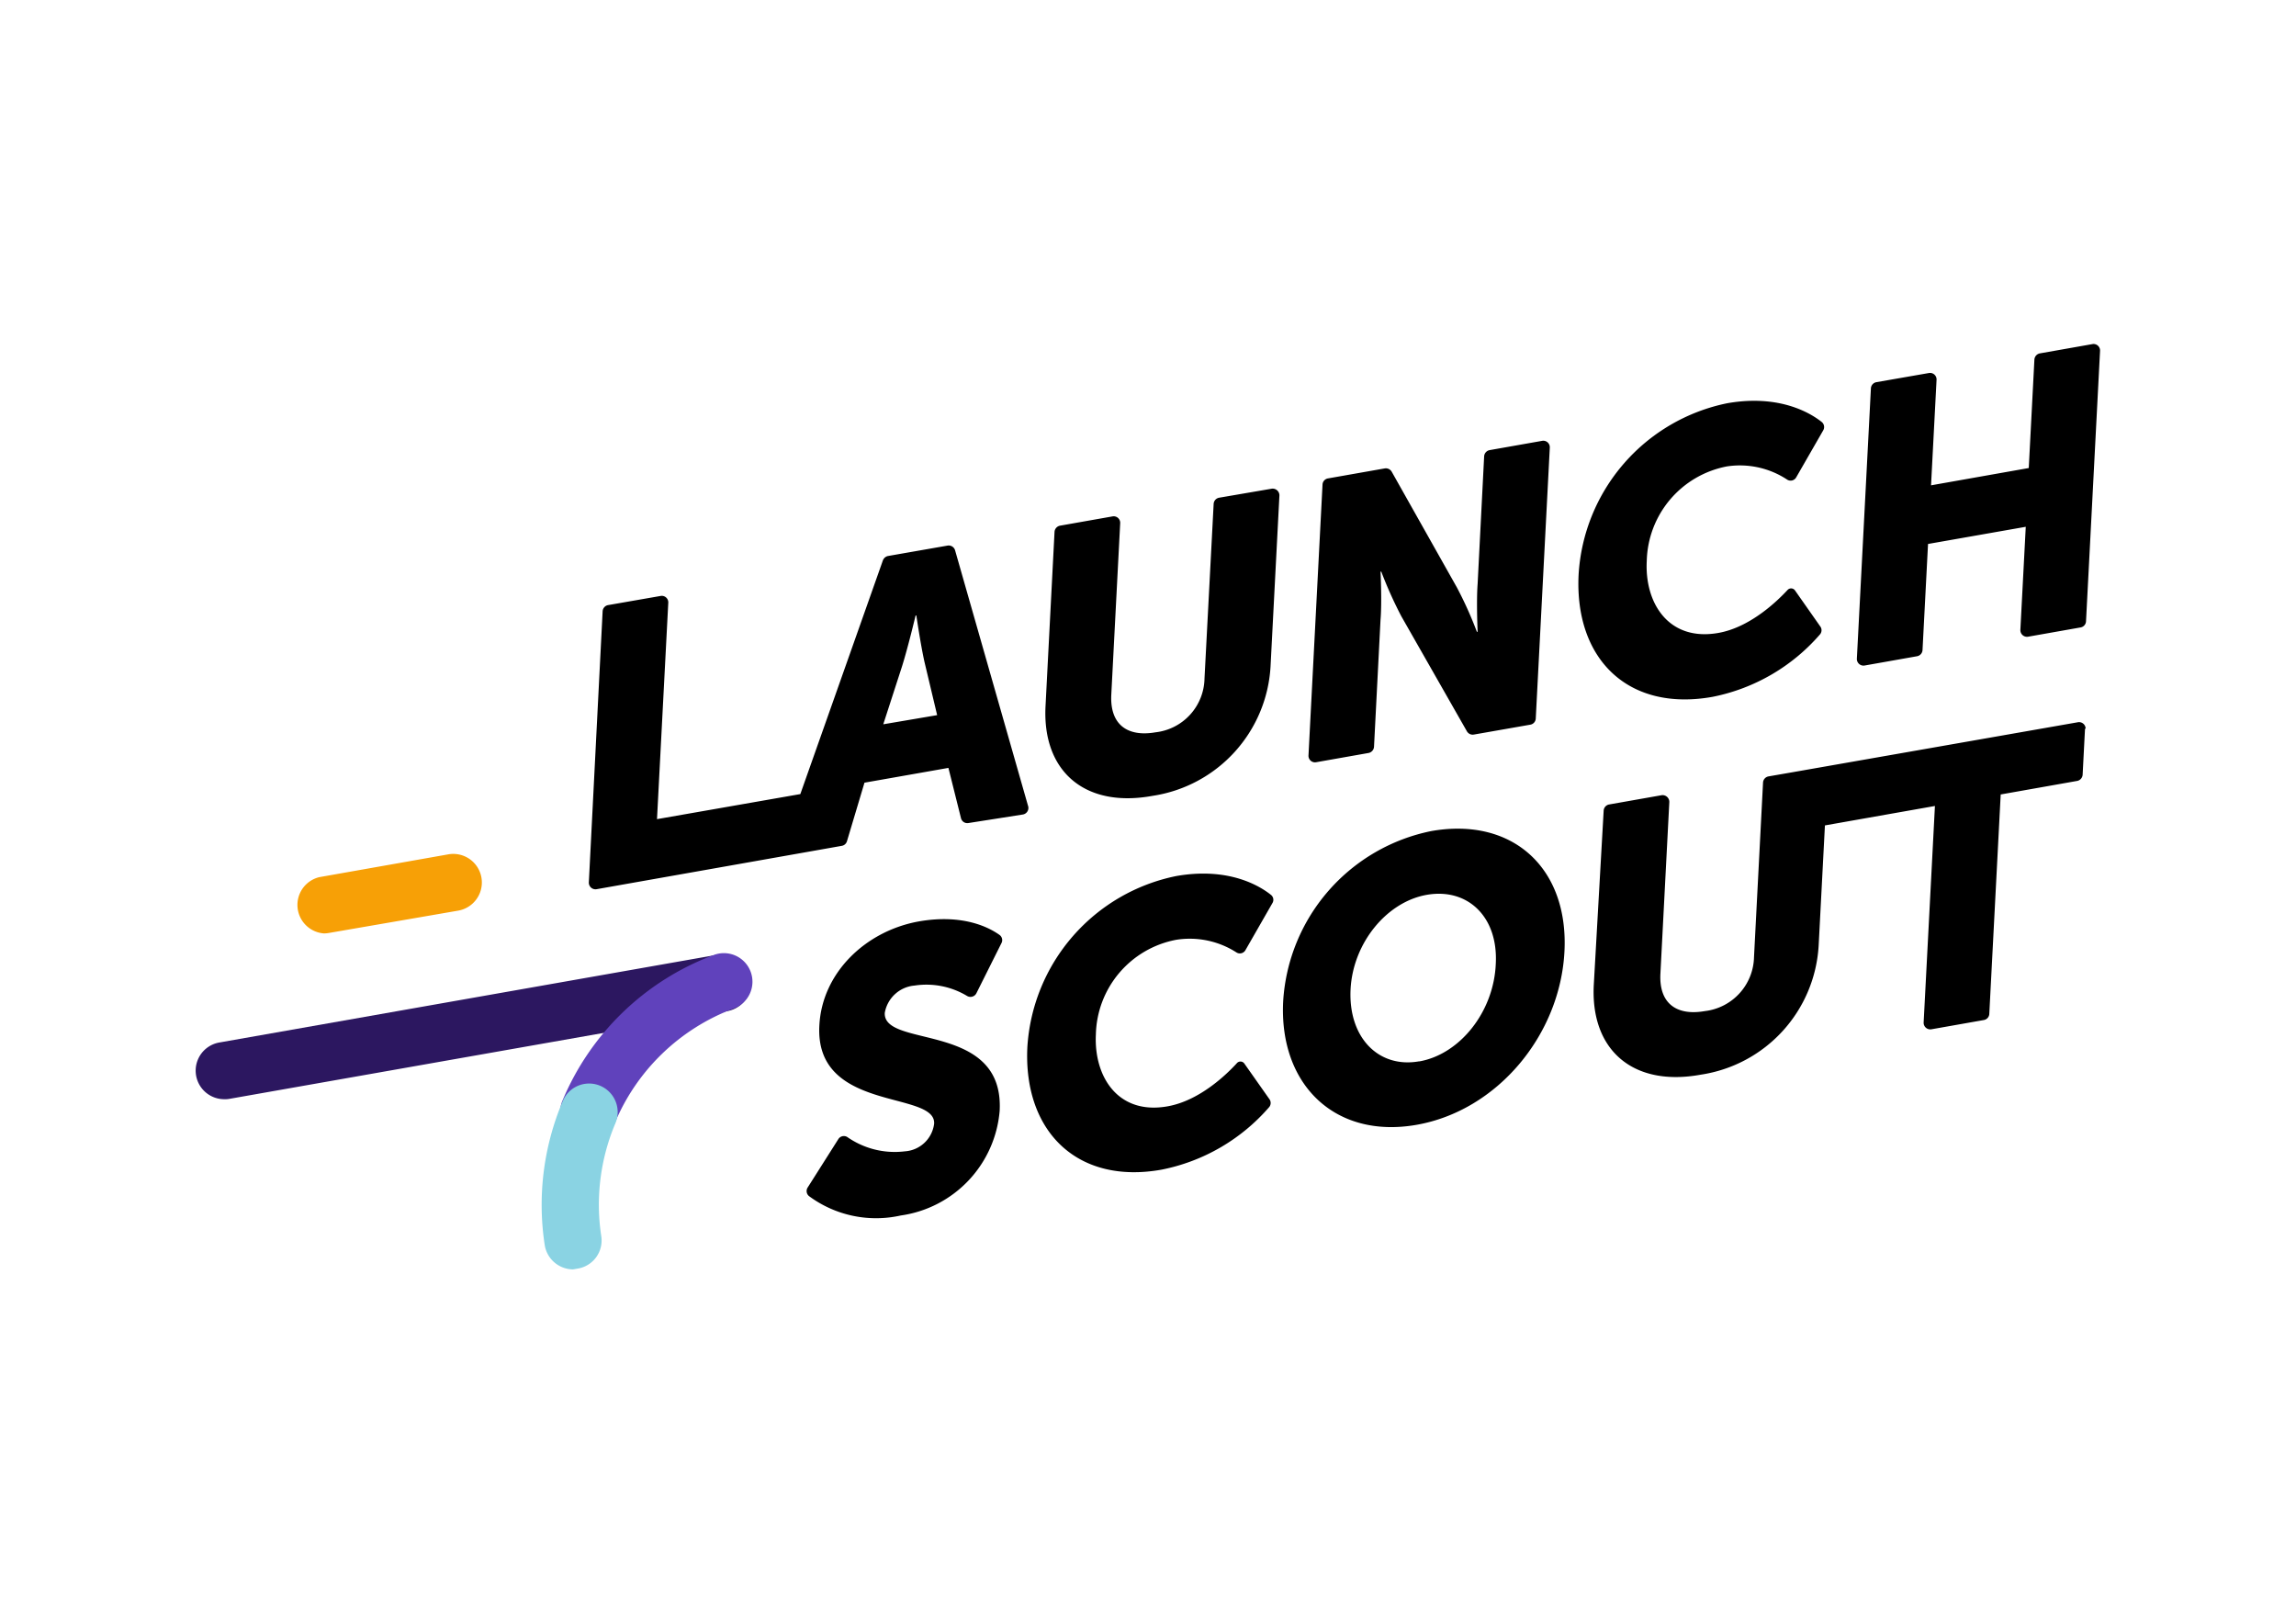 <svg xmlns="http://www.w3.org/2000/svg" width="183.26" height="128.71" viewBox="0 0 183.26 128.71">
  <defs>
    <style>
      .a {
        fill: #f7a006;
      }

      .b {
        fill: #2c1760;
      }

      .c {
        fill: #6042bc;
      }

      .d {
        fill: #8ad3e3;
      }
    </style>
  </defs>
  <g>
    <path d="M82.05,64.29,76.23,43.91a.53.53,0,0,0-.6-.37l-4.75.83a.56.56,0,0,0-.41.35L63.88,63.37l-11.44,2,.9-17.27a.52.52,0,0,0-.62-.54l-4.19.73a.53.53,0,0,0-.43.49L47,70.41a.53.53,0,0,0,.62.55L62.1,68.4h0l5.09-.9a.52.52,0,0,0,.41-.36L69,62.46l6.7-1.18,1,4a.52.52,0,0,0,.6.4L81.64,65A.53.53,0,0,0,82.05,64.29ZM70.5,57.8,72,53.17c.47-1.49,1.08-4.05,1.08-4.05h.06s.35,2.39.66,3.75l1,4.2Zm31.62-18.28-.71,13.68A11.08,11.08,0,0,1,92,63.51c-5.46,1-8.81-2-8.55-7.14l.72-13.93a.54.54,0,0,1,.44-.49l4.19-.74a.52.52,0,0,1,.61.55l-.71,13.68c-.12,2.38,1.28,3.39,3.53,3a4.4,4.4,0,0,0,3.91-4.3l.73-13.93a.53.53,0,0,1,.43-.49L101.5,39A.54.54,0,0,1,102.12,39.52Zm2.32,20.76,1.12-21.61a.52.52,0,0,1,.43-.49l4.54-.8a.54.54,0,0,1,.55.26l5.2,9.23a30.49,30.49,0,0,1,1.6,3.55h.06s-.11-2.4,0-3.83l.52-10.18a.54.54,0,0,1,.44-.49l4.19-.74a.52.52,0,0,1,.61.55l-1.12,21.61a.52.52,0,0,1-.43.49l-4.51.79a.53.53,0,0,1-.55-.25l-5.24-9.19a33.16,33.16,0,0,1-1.6-3.56h-.06s.12,2.4,0,3.83l-.52,10.15a.54.54,0,0,1-.44.49l-4.19.74A.52.52,0,0,1,104.44,60.28ZM126,45.85a14.85,14.85,0,0,1,11.86-13.67c4.21-.74,6.7.82,7.55,1.5a.52.52,0,0,1,.11.67l-2.15,3.74a.51.51,0,0,1-.73.18,6.86,6.86,0,0,0-4.8-1.05,7.87,7.87,0,0,0-6.4,7.54c-.18,3.36,1.74,6.45,5.71,5.75,2.57-.45,4.74-2.58,5.53-3.43a.38.38,0,0,1,.6.05l2,2.85a.51.51,0,0,1,0,.63,15.27,15.27,0,0,1-8.59,5C129.93,56.82,125.66,52.57,126,45.85ZM167.62,28,166.5,49.58a.52.52,0,0,1-.43.49l-4.19.74a.53.53,0,0,1-.62-.55l.43-8.22-7.8,1.37-.44,8.47a.53.53,0,0,1-.44.49l-4.18.74a.53.53,0,0,1-.62-.55L149.33,31a.53.53,0,0,1,.43-.5l4.19-.73a.52.52,0,0,1,.62.54l-.44,8.42,7.8-1.38.45-8.66a.54.54,0,0,1,.44-.49l4.19-.74A.52.52,0,0,1,167.62,28ZM79.78,74.61a.51.51,0,0,1,.15.66l-2,4a.53.53,0,0,1-.74.21A6.3,6.3,0,0,0,73,78.65a2.64,2.64,0,0,0-2.38,2.18c-.14,2.86,9.55.65,9.17,7.82A9.21,9.21,0,0,1,71.89,97a9,9,0,0,1-7.32-1.55.52.52,0,0,1-.1-.69l2.44-3.85a.52.52,0,0,1,.72-.17,6.62,6.62,0,0,0,4.59,1.14,2.52,2.52,0,0,0,2.34-2.21C74.7,87,65,88.8,65.4,81.82c.22-4.19,3.69-7.53,7.95-8.29C76.91,72.91,79,74.05,79.78,74.61Zm21.66-3.2a.5.5,0,0,1,.12.66l-2.15,3.75a.51.51,0,0,1-.73.18,6.89,6.89,0,0,0-4.81-1,7.87,7.87,0,0,0-6.4,7.54c-.17,3.36,1.75,6.45,5.71,5.75,2.58-.45,4.75-2.58,5.53-3.43a.38.38,0,0,1,.6,0l2,2.84a.52.52,0,0,1,0,.64,15.27,15.27,0,0,1-8.59,5C86,94.55,81.68,90.3,82,83.58A14.86,14.86,0,0,1,93.89,69.91C98.11,69.17,100.59,70.73,101.44,71.41Zm12.81-5.09a14.78,14.78,0,0,0-11.83,13.57c-.35,6.66,4.13,11,10.61,9.88s11.5-7.18,11.84-13.84S120.73,65.18,114.25,66.32Zm-1,18.38c-3.22.56-5.65-1.9-5.45-5.77.2-3.71,2.92-7,6.14-7.53s5.64,1.77,5.45,5.49C119.24,80.76,116.51,84.13,113.3,84.7Zm53.17-26.55-.19,3.68a.54.54,0,0,1-.44.49l-6.1,1.08-.91,17.51a.52.52,0,0,1-.43.49l-4.19.74a.53.53,0,0,1-.62-.55l.9-17.27-8.78,1.55-.5,9.58a11.06,11.06,0,0,1-9.4,10.31c-5.46,1-8.81-2-8.55-7.14L128,64.69a.53.53,0,0,1,.43-.49l4.19-.74a.54.54,0,0,1,.62.55l-.71,13.68c-.13,2.38,1.28,3.39,3.53,3A4.44,4.44,0,0,0,140,76.38l.72-13.92a.53.53,0,0,1,.43-.5l1.9-.33h0l22.84-4A.53.53,0,0,1,166.47,58.15Z"/>
    <g>
      <path class="a" d="M25.87,74.49A2.28,2.28,0,0,1,25.48,70l10.3-1.82a2.28,2.28,0,1,1,.8,4.49L26.27,74.45A2.71,2.71,0,0,1,25.87,74.49Z"/>
      <path class="b" d="M17.92,87.72a2.28,2.28,0,0,1-.39-4.53l39.73-7a2.28,2.28,0,0,1,.79,4.5l-39.73,7A1.81,1.81,0,0,1,17.92,87.72Z"/>
      <path class="c" d="M47,91a2.32,2.32,0,0,1-.89-.18,2.28,2.28,0,0,1-1.21-3,21.06,21.06,0,0,1,12-11.58,2.28,2.28,0,1,1,1.62,4.26,16.59,16.59,0,0,0-9.44,9.1A2.27,2.27,0,0,1,47,91Z"/>
      <path class="d" d="M45.74,101.3a2.3,2.3,0,0,1-2.26-1.93,21.22,21.22,0,0,1,1.44-11.51,2.28,2.28,0,0,1,4.2,1.78,16.65,16.65,0,0,0-1.13,9,2.27,2.27,0,0,1-1.9,2.6Z"/>
    </g>
  </g>
</svg>
